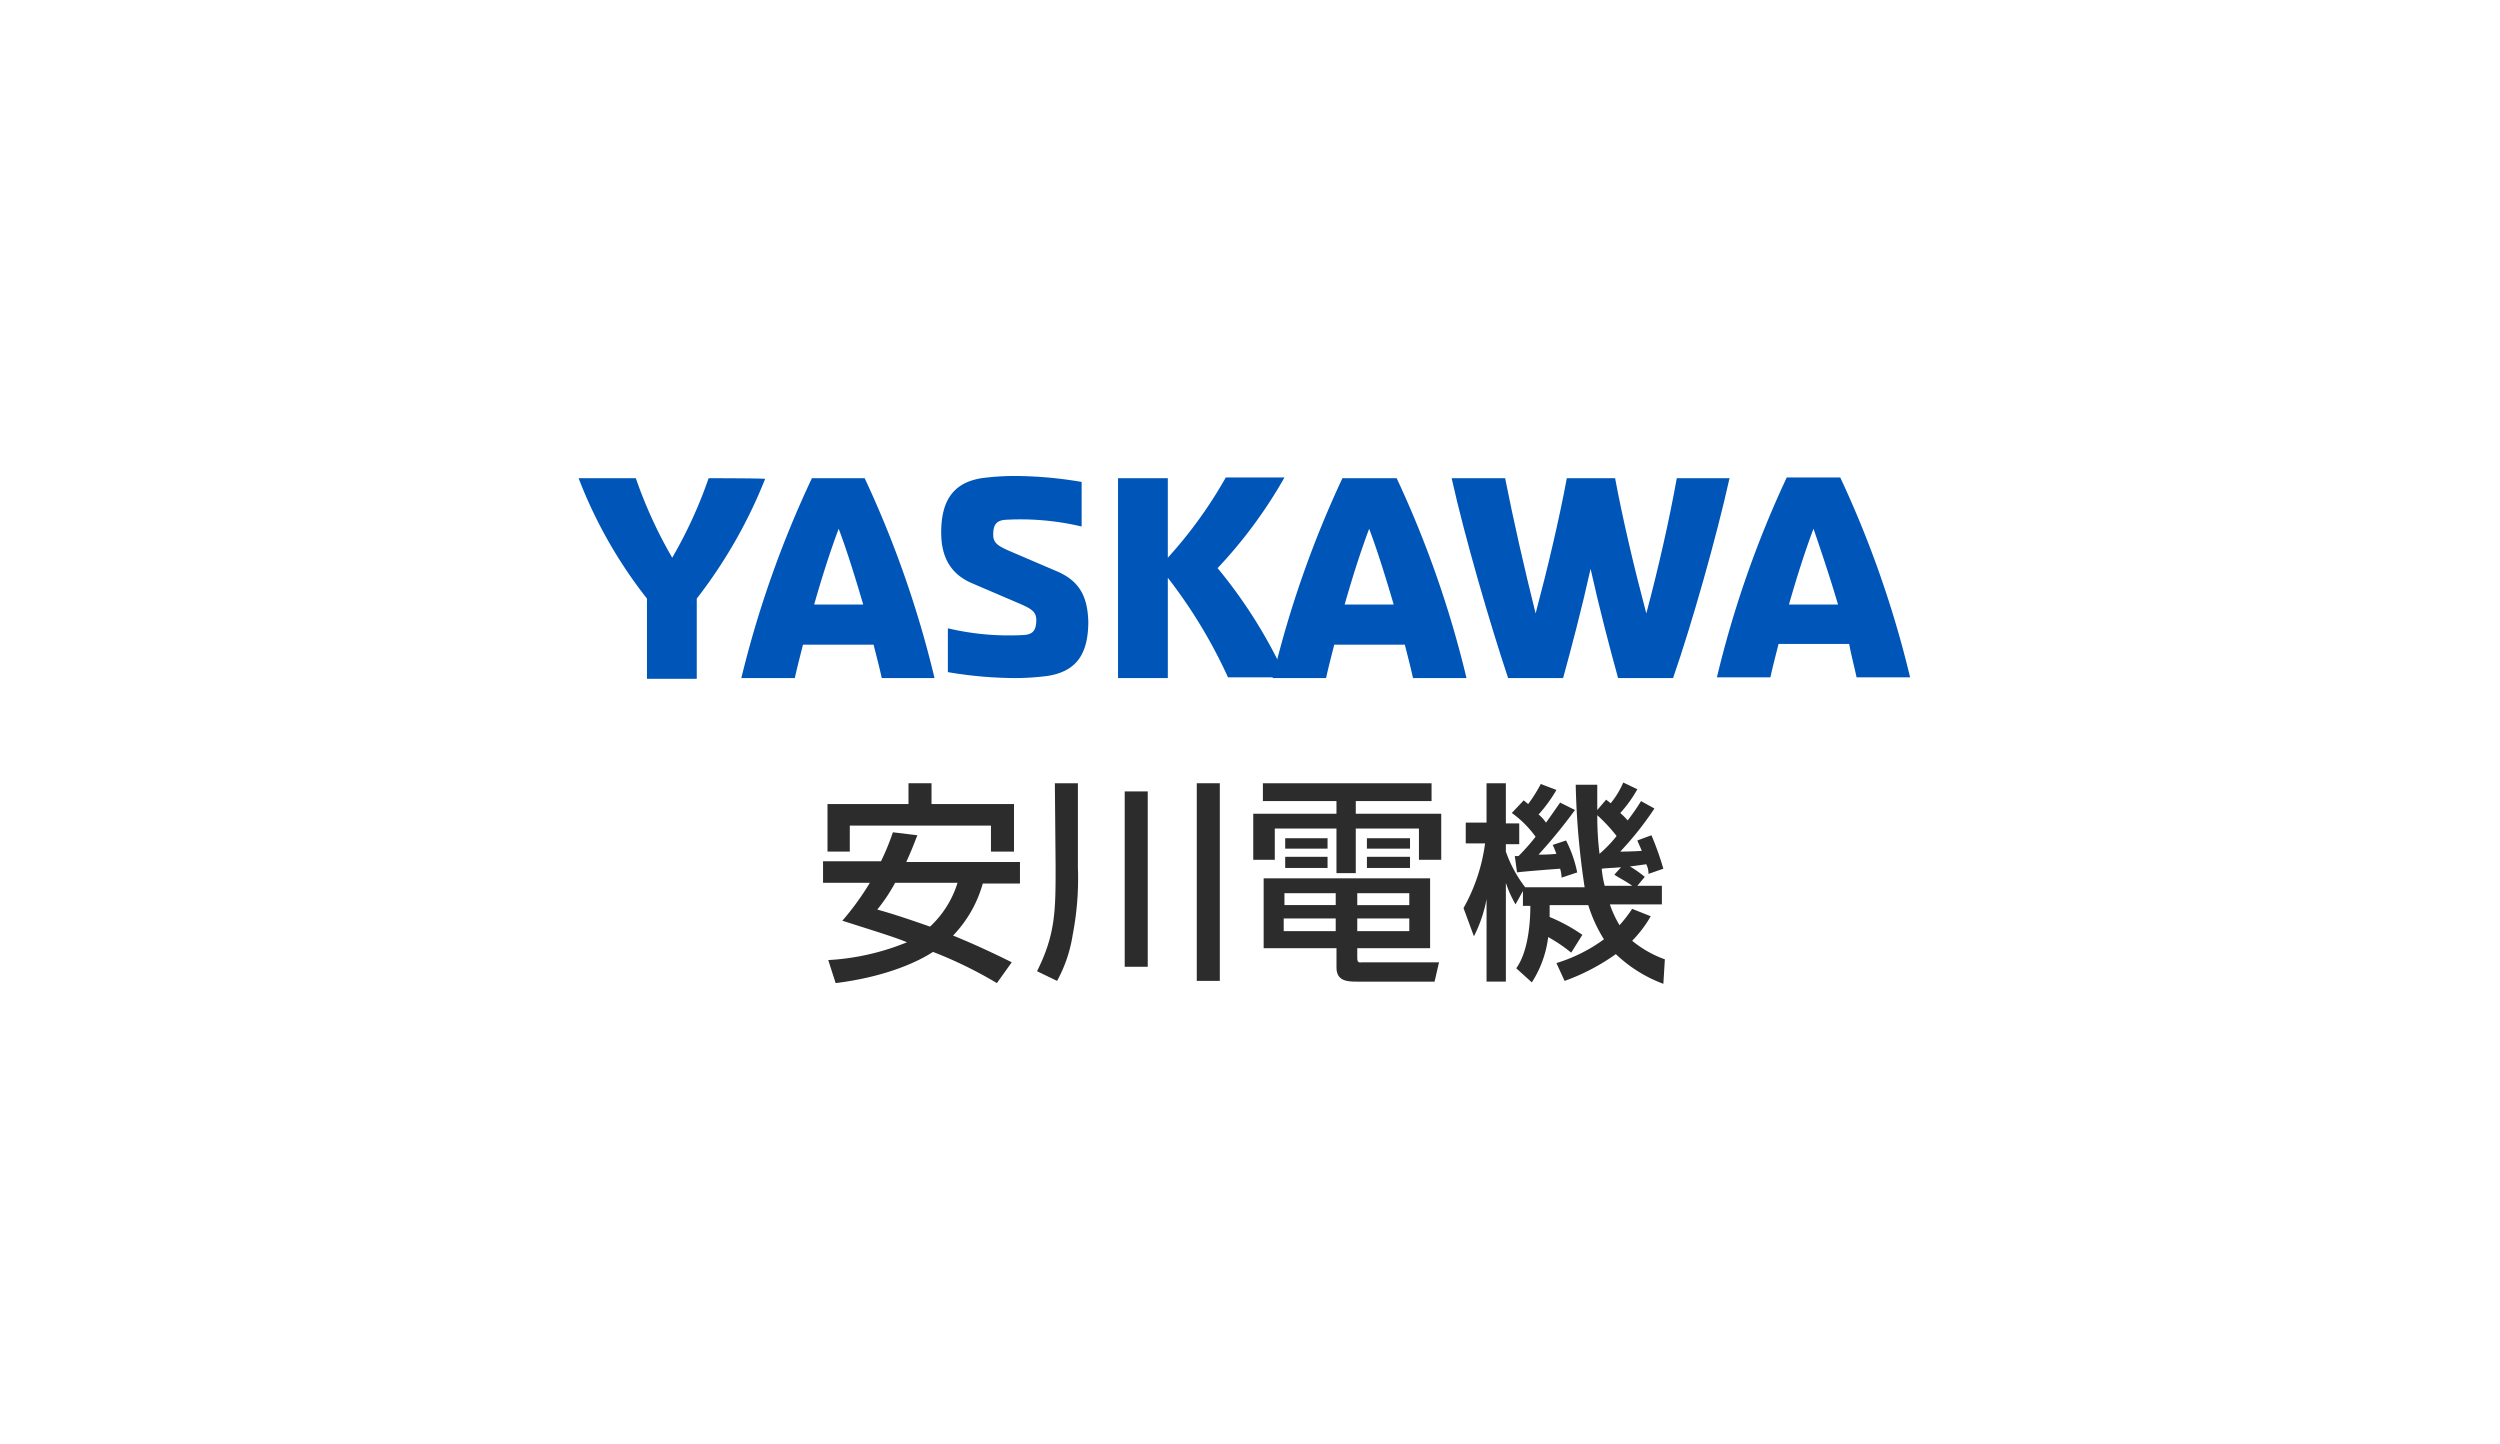 <svg xmlns="http://www.w3.org/2000/svg" width="405" height="234" viewBox="0 0 405 234">
  <g id="グループ_677" data-name="グループ 677" transform="translate(-0.104 0.011)">
    <rect id="長方形_755" data-name="長方形 755" width="405" height="234" transform="translate(0.104 -0.011)" fill="#fff"/>
    <g id="グループ_676" data-name="グループ 676" transform="translate(93.839 77.098)">
      <g id="グループ_7" data-name="グループ 7" transform="translate(39.598 49.657)">
        <path id="パス_45" data-name="パス 45" d="M221.987,7.381,218.014,6.9a38.544,38.544,0,0,1-1.926,4.694H206.7v3.491h7.583a44.3,44.3,0,0,1-4.454,6.139c5.657,1.806,8.426,2.648,10.472,3.491A39.293,39.293,0,0,1,207.543,27.6l1.2,3.731c9.629-1.2,14.685-4.333,15.768-5.055a68.55,68.55,0,0,1,10.352,5.055l2.407-3.37c-3.13-1.565-6.259-3.009-9.509-4.333a19.77,19.77,0,0,0,4.815-8.426H238.6V11.715H220.181c1.2-2.648,1.444-3.491,1.806-4.333m6.5,7.7a16.237,16.237,0,0,1-4.454,7.1c-2.768-.963-5.537-1.926-8.546-2.768a27.137,27.137,0,0,0,2.889-4.333Z" transform="translate(-206.7 1.165)" fill="#2c2c2c"/>
        <path id="パス_46" data-name="パス 46" d="M210.911,7.161h22.87v4.213h3.731V3.67H224.151V.3H220.42V3.67H207.3v7.7h3.611V7.161" transform="translate(-206.578 -0.18)" fill="#2c2c2c"/>
        <rect id="長方形_7" data-name="長方形 7" width="3.731" height="28.407" transform="translate(48.869 1.444)" fill="#2c2c2c"/>
        <rect id="長方形_8" data-name="長方形 8" width="3.731" height="32.018" transform="translate(60.545 0.12)" fill="#2c2c2c"/>
        <path id="パス_47" data-name="パス 47" d="M238.509,13.781c0,7.1,0,10.953-3.009,16.972l3.25,1.565a22.813,22.813,0,0,0,2.528-7.463A48.039,48.039,0,0,0,242.12,13.9V.3h-3.731l.12,13.481" transform="translate(-200.834 -0.18)" fill="#2c2c2c"/>
        <rect id="長方形_9" data-name="長方形 9" width="6.861" height="1.806" transform="translate(74.869 12.037)" fill="#2c2c2c"/>
        <rect id="長方形_10" data-name="長方形 10" width="6.861" height="1.685" transform="translate(74.869 9.028)" fill="#2c2c2c"/>
        <path id="パス_48" data-name="パス 48" d="M281.166,25.739V24.415h11.8V13.1H266V24.415h11.8v3.13c0,2.167,1.685,2.287,3.25,2.287h12.639l.722-3.13H281.888c-.722.12-.722-.241-.722-.963m0-10.231h8.426v1.926h-8.426Zm0,4.092h8.426v2.046h-8.426Zm-3.491,2.046H269.25V19.6h8.426Zm0-4.213H269.37V15.507h8.305v1.926Z" transform="translate(-194.622 2.427)" fill="#2c2c2c"/>
        <path id="パス_49" data-name="パス 49" d="M281.211,3.189h12.277V.3H266.165V3.189h11.916V5.235H264.6V12.7h3.491V7.642h9.99v7.222h3.13V7.642h10.231V12.7h3.611V5.235H281.211V3.189" transform="translate(-194.907 -0.18)" fill="#2c2c2c"/>
        <rect id="長方形_11" data-name="長方形 11" width="6.981" height="1.806" transform="translate(88.109 12.037)" fill="#2c2c2c"/>
        <rect id="長方形_12" data-name="長方形 12" width="6.981" height="1.685" transform="translate(88.109 9.028)" fill="#2c2c2c"/>
        <path id="パス_50" data-name="パス 50" d="M325.52,28.847a17.757,17.757,0,0,1-5.3-3.009,19.2,19.2,0,0,0,3.009-3.972l-3.009-1.2a22.145,22.145,0,0,1-2.046,2.648,17.151,17.151,0,0,1-1.565-3.37h8.426V16.931h-3.972l1.2-1.444a17.2,17.2,0,0,0-2.407-1.685c.963-.12,1.805-.241,2.648-.361a3.331,3.331,0,0,1,.361,1.565l2.407-.843a48.605,48.605,0,0,0-1.926-5.417l-2.287.843c.241.6.482,1.083.722,1.685-1.685.12-3.491.12-3.491.12a52.258,52.258,0,0,0,5.537-6.981l-2.167-1.2a37.241,37.241,0,0,1-2.167,3.13,11.358,11.358,0,0,0-1.2-1.2,20.7,20.7,0,0,0,2.768-3.852L318.779.2a14.024,14.024,0,0,1-2.046,3.37c-.241-.241-.481-.361-.722-.6l-1.444,1.685V.561h-3.491a127.082,127.082,0,0,0,1.444,16.611H302.89a20.657,20.657,0,0,1-3.13-5.778v-1.2h2.167V6.82h-2.167V.32h-3.13V6.7h-3.37v3.37h3.13A29.1,29.1,0,0,1,292.9,20.542l1.685,4.574a22.244,22.244,0,0,0,2.046-6.018V32.458h3.13V16.45a18.188,18.188,0,0,0,1.565,3.491l1.2-2.167v2.407h1.2c0,2.768-.361,7.463-2.287,10.111l2.528,2.287a17.4,17.4,0,0,0,2.648-7.342,25.433,25.433,0,0,1,3.731,2.528l1.806-2.889a28.148,28.148,0,0,0-5.3-2.889V20.061h6.259A23.061,23.061,0,0,0,315.65,25.6a25.7,25.7,0,0,1-7.7,3.852l1.324,2.889A34.055,34.055,0,0,0,317.575,28a22.459,22.459,0,0,0,7.7,4.815l.241-3.972M317.7,8.866a21.093,21.093,0,0,1-2.768,2.889,50.134,50.134,0,0,1-.361-6.259A27.341,27.341,0,0,1,317.7,8.866Zm-2.407,5.3c.843-.12,1.926-.12,3.13-.241l-1.083,1.2c.241.241,1.926,1.083,2.889,1.806H315.77a16.449,16.449,0,0,1-.482-2.768Z" transform="translate(-189.143 -0.2)" fill="#2c2c2c"/>
        <path id="パス_51" data-name="パス 51" d="M303.252,8.946a34.28,34.28,0,0,1-2.768,3.13h-.6l.361,2.648c.6-.12,6.861-.6,6.981-.6a6.045,6.045,0,0,1,.241,1.444l2.528-.843a20.358,20.358,0,0,0-1.805-5.176l-2.167.722c.241.481.361.843.6,1.444a24.174,24.174,0,0,1-2.889.12,85.643,85.643,0,0,0,5.9-7.222l-2.407-1.2c-.6.843-1.083,1.565-2.287,3.25a6.308,6.308,0,0,0-1.2-1.324,23.968,23.968,0,0,0,2.889-3.972L304.094.4a24.156,24.156,0,0,1-2.046,3.25l-.722-.6L299.4,5.094a16.71,16.71,0,0,1,3.852,3.852" transform="translate(-187.819 -0.159)" fill="#2c2c2c"/>
      </g>
      <g id="グループ_5" data-name="グループ 5">
        <path id="パス_52" data-name="パス 52" d="M80.665,16.45a81.042,81.042,0,0,1,9.75,16.129H99.8A79.393,79.393,0,0,0,88.729,14.885,75.844,75.844,0,0,0,99.562.2H90.053a71.446,71.446,0,0,1-9.389,13V.32H72.6V32.7h8.065Z" transform="translate(14.787 0.041)" fill="#0055b8"/>
        <path id="パス_53" data-name="パス 53" d="M21.064.3a73.16,73.16,0,0,1-5.9,12.879A73.16,73.16,0,0,1,9.268.3H0A74.758,74.758,0,0,0,11.074,19.8v13h8.065v-13A79.279,79.279,0,0,0,30.212.42C30.212.3,21.064.3,21.064.3Z" transform="translate(0 0.061)" fill="#0055b8"/>
        <path id="パス_54" data-name="パス 54" d="M33.335.3A169.6,169.6,0,0,0,21.9,32.679h8.666c.361-1.685.843-3.491,1.324-5.417H43.325c.481,1.926.963,3.731,1.324,5.417H53.2A169.221,169.221,0,0,0,41.881.3ZM33.7,20.762c1.2-4.213,2.528-8.426,3.972-12.277,1.444,3.852,2.768,8.185,3.972,12.277Z" transform="translate(4.46 0.061)" fill="#0055b8"/>
        <path id="パス_55" data-name="パス 55" d="M67.457,15.407l-7.583-3.25c-1.926-.843-2.648-1.324-2.648-2.648,0-1.565.481-2.287,1.926-2.407a42.908,42.908,0,0,1,12.4,1.083V.963A65.882,65.882,0,0,0,60.716,0,40.94,40.94,0,0,0,55.3.361c-4.333.722-6.5,3.37-6.5,8.787,0,3.731,1.324,6.741,5.176,8.305l7.583,3.25c1.926.843,2.648,1.324,2.648,2.648,0,1.685-.6,2.287-1.926,2.407a42.908,42.908,0,0,1-12.4-1.083v7.1a65.881,65.881,0,0,0,10.833.963,40.94,40.94,0,0,0,5.417-.361c4.333-.722,6.5-3.25,6.5-8.787C72.512,19.5,71.188,16.972,67.457,15.407Z" transform="translate(9.939 0)" fill="#0055b8"/>
        <path id="パス_56" data-name="パス 56" d="M104.715.3A169.222,169.222,0,0,0,93.4,32.679h8.666c.361-1.685.843-3.491,1.324-5.417h11.435c.481,1.926.963,3.731,1.324,5.417h8.666A169.221,169.221,0,0,0,113.5.3Zm.361,20.462c1.2-4.213,2.528-8.426,3.972-12.277,1.444,3.852,2.768,8.185,3.972,12.277Z" transform="translate(19.023 0.061)" fill="#0055b8"/>
        <path id="パス_57" data-name="パス 57" d="M153.971.3c-1.2,6.741-3.009,14.685-4.935,21.907C147.11,14.985,145.184,6.8,143.981.3h-7.824c-1.2,6.5-3.13,14.685-5.055,21.907C129.3,14.985,127.491,7.041,126.166.3H117.5c2.167,9.75,6.259,23.712,9.148,32.379h8.907c1.324-4.815,3.009-11.194,4.454-17.694,1.444,6.5,3.13,12.879,4.454,17.694h8.907c3.009-8.666,6.981-22.629,9.148-32.379Z" transform="translate(23.932 0.061)" fill="#0055b8"/>
        <path id="パス_58" data-name="パス 58" d="M175.829,32.579H184.5A169.221,169.221,0,0,0,173.181.2h-8.666A169.219,169.219,0,0,0,153.2,32.579h8.666c.361-1.685.843-3.491,1.324-5.417h11.435C174.986,29.088,175.468,30.894,175.829,32.579Zm-10.953-11.8c1.2-4.213,2.528-8.426,3.972-12.277,1.324,3.852,2.768,8.185,3.972,12.277Z" transform="translate(31.203 0.041)" fill="#0055b8"/>
      </g>
    </g>
  </g>
</svg>
